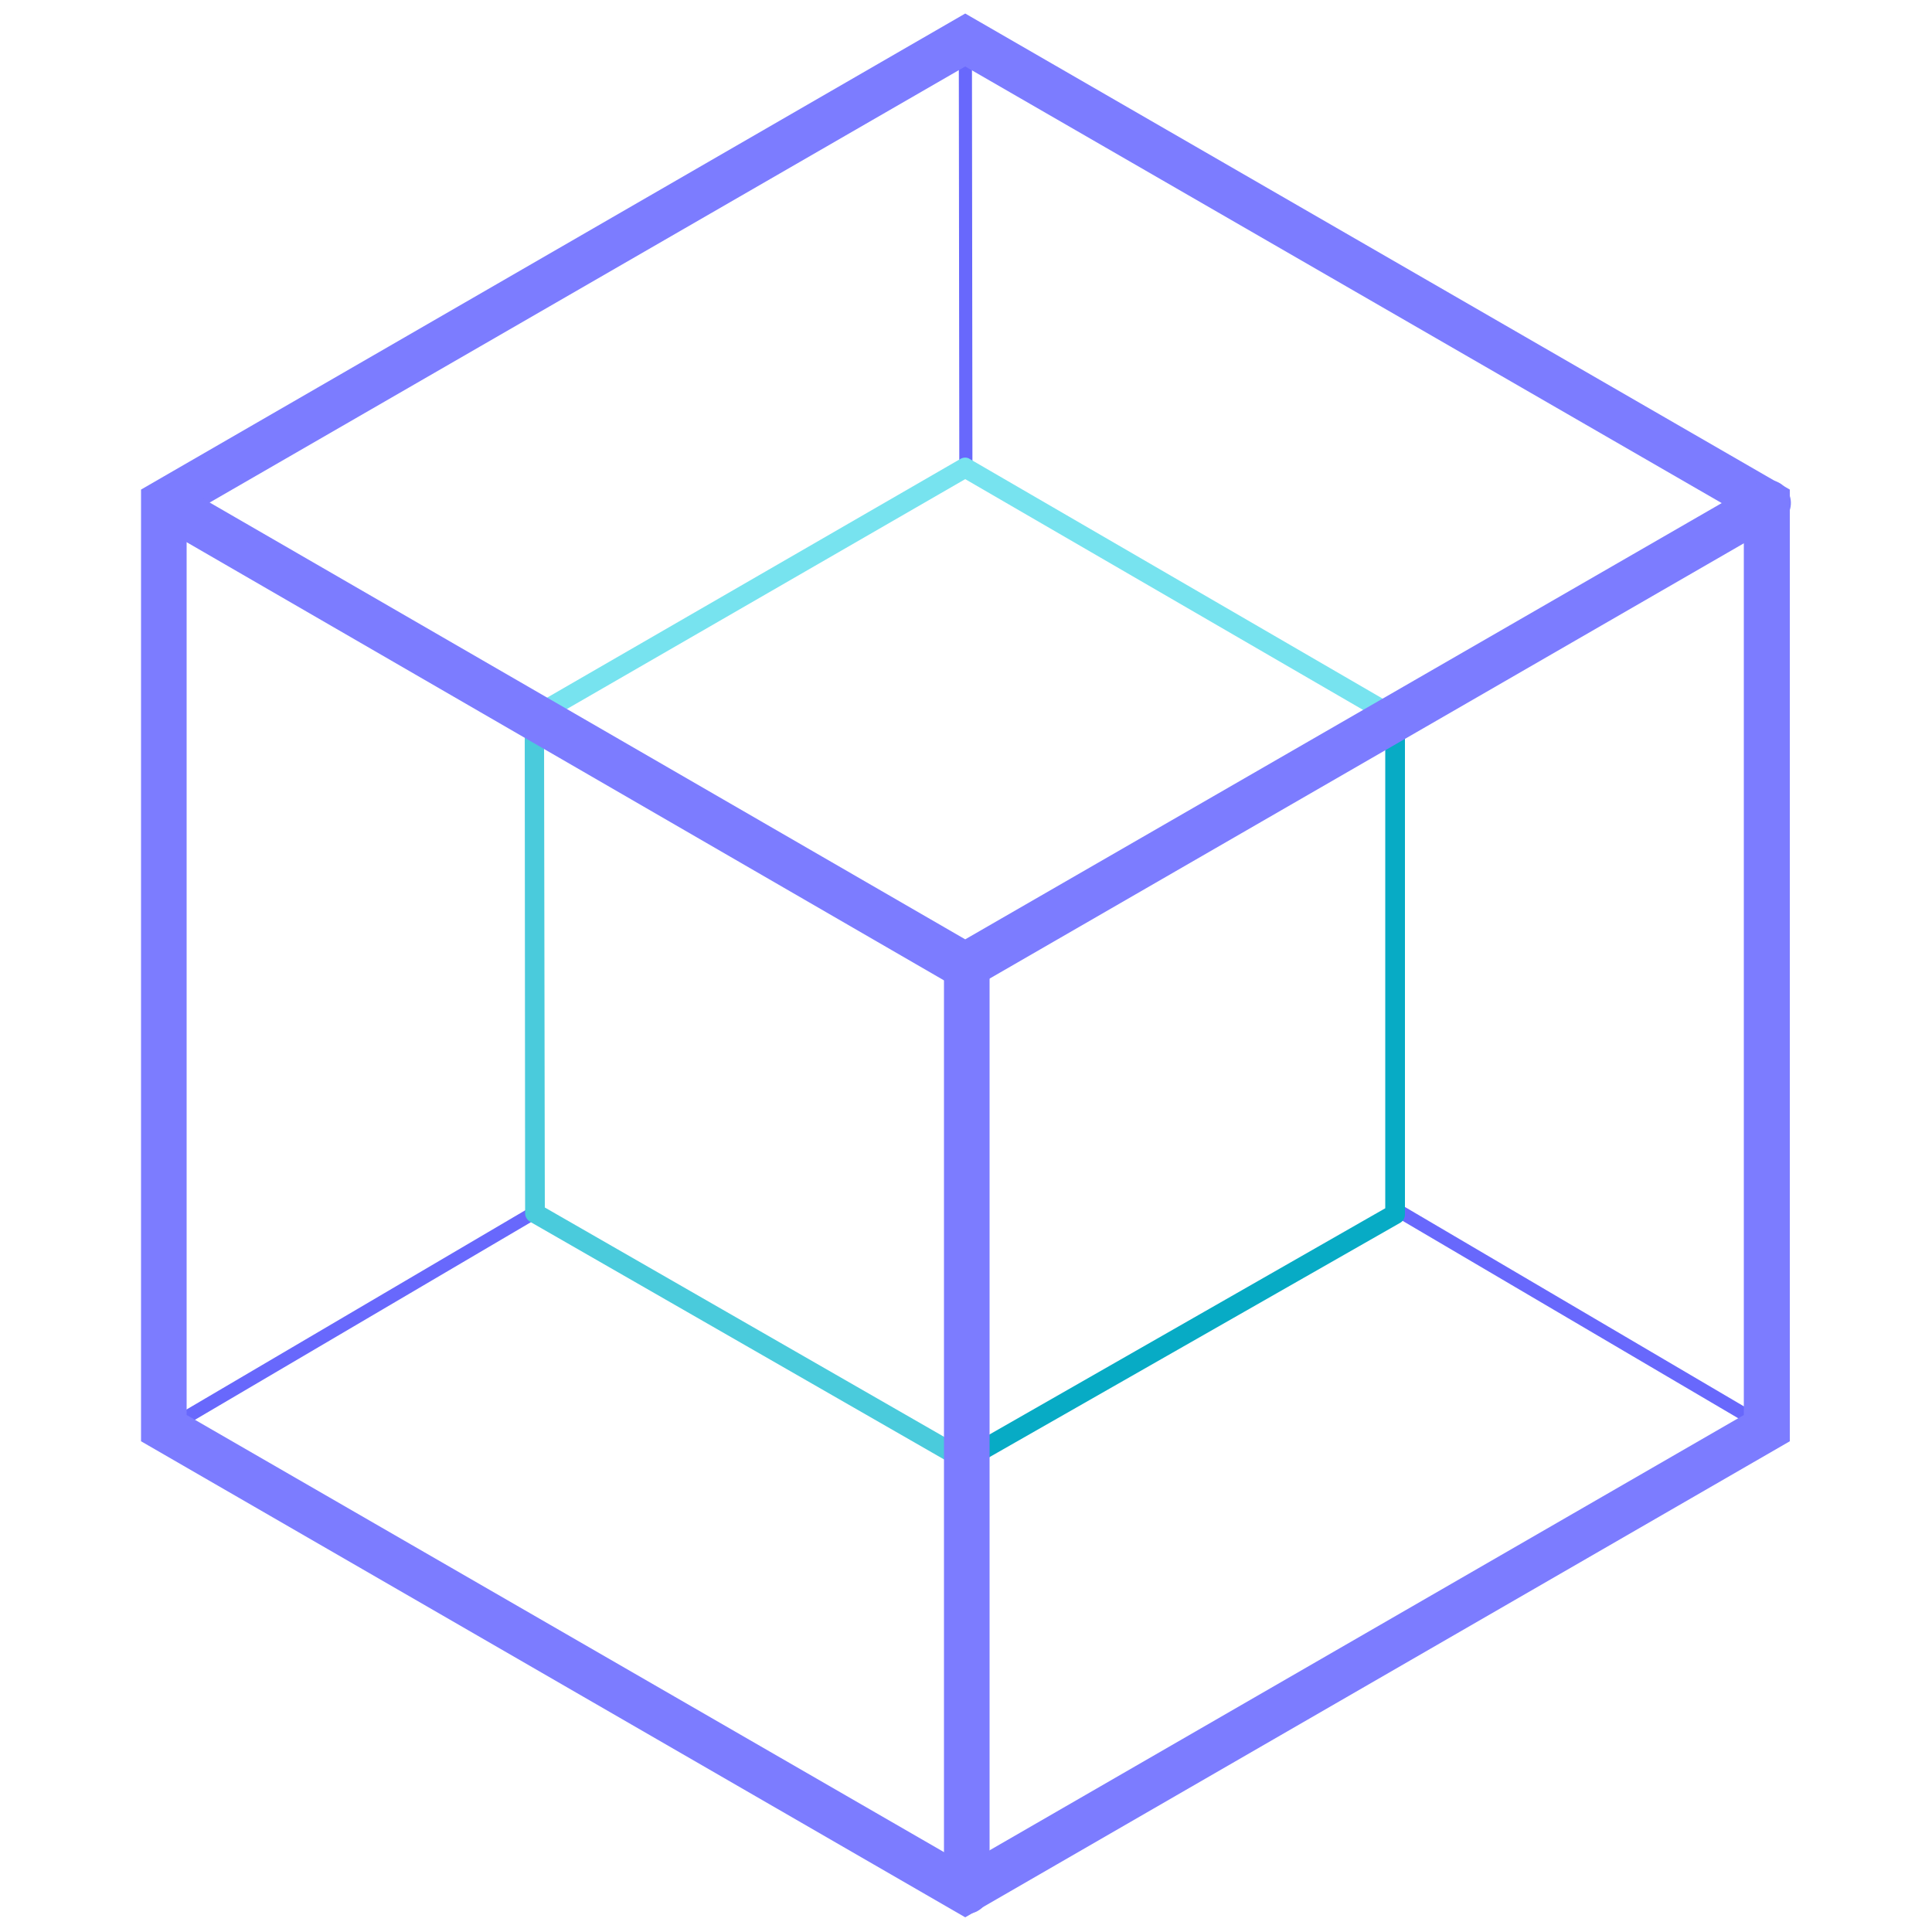 <?xml version="1.0" encoding="utf-8"?>
<!-- Generator: Adobe Illustrator 25.4.1, SVG Export Plug-In . SVG Version: 6.00 Build 0)  -->
<svg version="1.1" baseProfile="tiny" id="fida" xmlns="http://www.w3.org/2000/svg" xmlns:xlink="http://www.w3.org/1999/xlink"
	 x="0px" y="0px" viewBox="0 0 500 500" overflow="visible" xml:space="preserve">
<rect x="248.2" y="10" transform="matrix(1 -1.175522e-03 1.175522e-03 1 -7.745847e-02 0.294)" fill="#6868FC" width="3.4" height="112.2"/>
<rect x="407.9" y="286.2" transform="matrix(0.507 -0.862 0.862 0.507 -92.523 521.283)" fill="#6868FC" width="3.4" height="110.6"/>
<rect x="35.6" y="339.9" transform="matrix(0.862 -0.507 0.507 0.862 -160.704 93.339)" fill="#6868FC" width="110.6" height="3.4"/>
<path fill="#77E3EF" d="M249.8,252.3c-0.4,0-0.9-0.1-1.3-0.3L137,187.6c-0.8-0.5-1.3-1.3-1.3-2.2c0-0.9,0.5-1.7,1.3-2.2l111.5-64.4
	c0.8-0.5,1.8-0.5,2.5,0l111.3,64.6c0.8,0.5,1.3,1.3,1.3,2.2c0,0.9-0.5,1.7-1.3,2.2L251,252C250.6,252.2,250.2,252.3,249.8,252.3z
	 M143.4,185.4l106.4,61.5L356,185.6L249.8,124L143.4,185.4z"/>
<path fill="#4ACBDC" d="M249.8,380.4c-0.4,0-0.9-0.1-1.3-0.3l-111.3-63.9c-0.8-0.5-1.3-1.3-1.3-2.2l-0.1-128.5
	c0-0.9,0.5-1.7,1.3-2.2c0.8-0.5,1.8-0.5,2.5,0L251,247.6c0.8,0.5,1.3,1.3,1.3,2.2v128.1c0,0.9-0.5,1.7-1.3,2.2
	C250.6,380.2,250.2,380.4,249.8,380.4z M141,312.5l106.2,61V251.2l-106.4-61.5L141,312.5z"/>
<path fill="#07ABC5" d="M249.8,380.4c-0.4,0-0.9-0.1-1.3-0.3c-0.8-0.5-1.3-1.3-1.3-2.2V249.8c0-0.9,0.5-1.7,1.3-2.2l111.3-64.1
	c0.8-0.5,1.8-0.5,2.5,0c0.8,0.5,1.3,1.3,1.3,2.2v128.6c0,0.9-0.5,1.8-1.3,2.2L251,380C250.6,380.2,250.2,380.4,249.8,380.4z
	 M252.3,251.2v122.2l106.2-60.7V190L252.3,251.2z"/>
<path fill="#7C7CFF" d="M249.8,496.2L36.5,373V126.7L249.8,3.5l213.4,123.2V373L249.8,496.2z M48.3,366.2l201.5,116.3l201.5-116.3
	V133.5L249.8,17.2L48.3,133.5V366.2z"/>
<path fill="#7C7CFF" d="M249.8,256.9L39.8,135.4c-2.8-1.6-3.8-5.3-2.2-8.1s5.3-3.8,8.1-2.2l204.1,118l204.8-118.1
	c2.8-1.6,6.5-0.7,8.1,2.2c1.6,2.8,0.7,6.5-2.2,8.1L249.8,256.9z"/>
<path fill="#7C7CFF" d="M250.2,495.3c-3.3,0-5.9-2.7-5.9-5.9V250.1c0-3.3,2.7-5.9,5.9-5.9s5.9,2.7,5.9,5.9v239.3
	C256.1,492.6,253.4,495.3,250.2,495.3z"/>
</svg>

